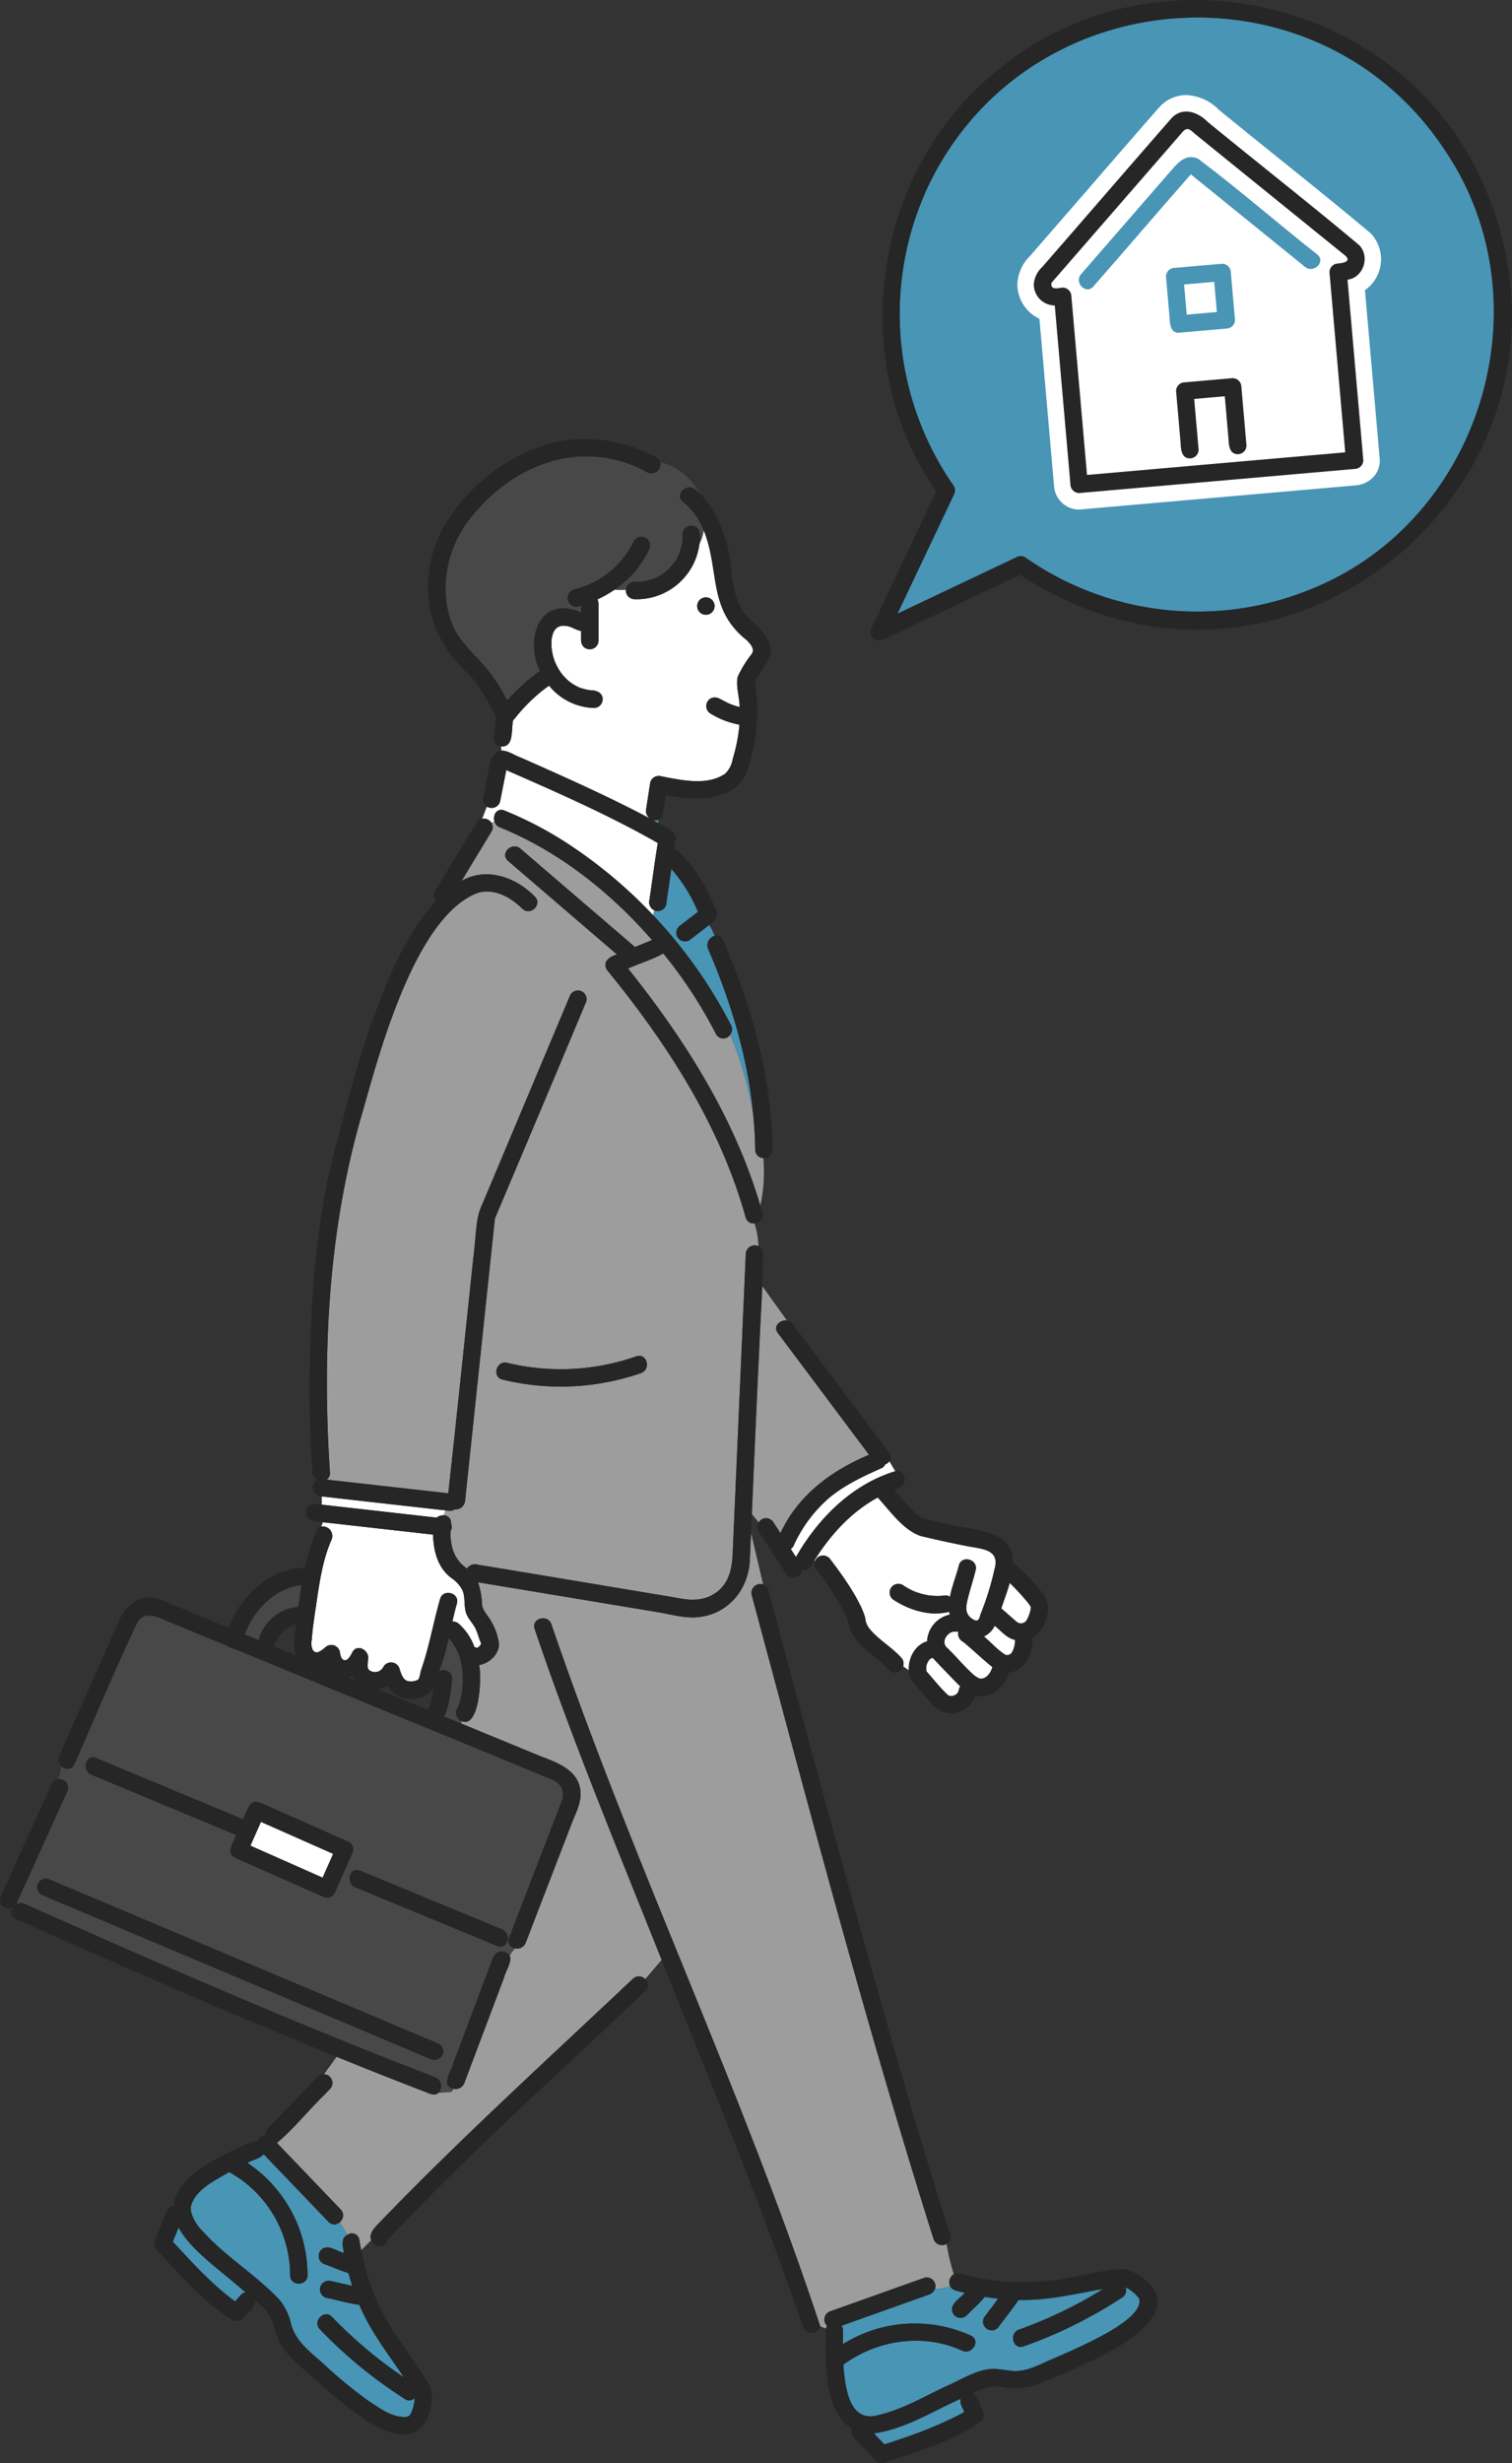 <svg xmlns="http://www.w3.org/2000/svg" xmlns:xlink="http://www.w3.org/1999/xlink" width="329.91" height="537.247" viewBox="0 0 329.91 537.247">
  <rect x="0" y="0" width="329.91" height="537.247" fill="#333333" stroke="none"/>
  <defs>
    <clipPath id="clip-path">
      <rect id="長方形_1795" data-name="長方形 1795" width="329.91" height="537.247" fill="none"/>
    </clipPath>
  </defs>
  <g id="グループ_3556" data-name="グループ 3556" transform="translate(-1088.09 -5592.781)">
    <g id="グループ_3491" data-name="グループ 3491" transform="translate(1088.09 5592.781)">
      <g id="グループ_3490" data-name="グループ 3490" clip-path="url(#clip-path)">
        <path id="パス_10992" data-name="パス 10992" d="M45.681,337.421,61.433,344.4q1.148-2.6,2.3-5.19l-15.752-6.974-2.3,5.189" transform="translate(8.958 65.153)" fill="#fff"/>
        <path id="パス_10993" data-name="パス 10993" d="M186.4,296.032c.092,0,.163-.034.13-.035-.048.011-.094.022-.139.035Z" transform="translate(36.553 58.047)" fill="#4895b6"/>
        <path id="パス_10994" data-name="パス 10994" d="M188.1,293.135c-.022-.038-.044-.079-.067-.117v.01c.018.026.038.057.067.108" transform="translate(36.875 57.463)" fill="#4895b6"/>
        <path id="パス_10995" data-name="パス 10995" d="M188.037,293l0,.014,0,.007V293" transform="translate(36.875 57.459)" fill="#4895b6"/>
        <path id="パス_10996" data-name="パス 10996" d="M185.173,299.052h0v0Z" transform="translate(36.313 58.646)" fill="#4895b6"/>
        <path id="パス_10997" data-name="パス 10997" d="M186.356,296.038l.048-.012H186.4c-.017,0-.022,0-.042.012" transform="translate(36.546 58.053)" fill="#4895b6"/>
        <path id="パス_10998" data-name="パス 10998" d="M47.762,300.514c1.31-3.538,4.674-6.586,8.565-6.714.211-1.558.435-3.134.7-4.707-5.682.463-10.521,5.519-12.376,10.7l3.051,1.256a1.411,1.411,0,0,1,.061-.538" transform="translate(8.756 56.693)" fill="#484848"/>
        <path id="パス_10999" data-name="パス 10999" d="M186.756,295.93c.089-.041.129-.069,0,0" transform="translate(36.624 58.026)" fill="#4895b6"/>
        <path id="パス_11000" data-name="パス 11000" d="M182.909,293.457c-.083.238-.164.5-.245.756,1.121.993,2.25,1.976,3.369,2.969-.293-.254.133.074.214.127.036.022.075.039.112.059l.079.027c.093.019.191.049.285.074l.4,0a.7.7,0,0,1,.144-.036,1.671,1.671,0,0,0,.283-.083,1.658,1.658,0,0,1,.275-.14c.092-.1.191-.194.283-.293a7.755,7.755,0,0,0,.921-2.342c0,.013.029-.179.05-.289,0-.1.018-.263.018-.257,0-.05,0-.1-.006-.148l-.006-.01c-.02.1-.105-.153,0,0v-.007a10.521,10.521,0,0,0-.594-.876,53.475,53.475,0,0,0-4-4.343c-.472,1.733-1.1,3.409-1.58,4.808" transform="translate(35.822 56.606)" fill="#fff"/>
        <path id="パス_11001" data-name="パス 11001" d="M187.55,294.949c-.012.026-.012.027,0,0" transform="translate(36.778 57.841)" fill="#4895b6"/>
        <path id="パス_11002" data-name="パス 11002" d="M133.322,128.437a1.337,1.337,0,0,0-.139-.056.719.719,0,0,1,.139.056" transform="translate(26.118 25.176)" fill="#4895b6"/>
        <path id="パス_11003" data-name="パス 11003" d="M87.888,299.947c.033.086.055.121,0,0" transform="translate(17.235 58.822)" fill="#4895b6"/>
        <path id="パス_11004" data-name="パス 11004" d="M50.945,298.352l.112-.136.028-.036c-.047.057-.092.115-.14.172" transform="translate(9.991 58.475)" fill="#4895b6"/>
        <path id="パス_11005" data-name="パス 11005" d="M87,300.536c-.022,0-.025.006,0,0" transform="translate(17.057 58.937)" fill="#4895b6"/>
        <path id="パス_11006" data-name="パス 11006" d="M51.1,298.14l-.02.025c.01-.013.018-.022.025-.031l0,.006" transform="translate(10.017 58.466)" fill="#4895b6"/>
        <path id="パス_11007" data-name="パス 11007" d="M51.062,298.184l.019-.023-.019.023" transform="translate(10.014 58.471)" fill="#4895b6"/>
        <path id="パス_11008" data-name="パス 11008" d="M100.869,115.533c.026-.051.033-.067.051-.1l0-.008c-.017.037-.035.075-.054.112" transform="translate(19.781 22.635)" fill="#4895b6"/>
        <path id="パス_11009" data-name="パス 11009" d="M103.987,124.381c.081.062.111.08,0,0" transform="translate(20.393 24.392)" fill="#4895b6"/>
        <path id="パス_11010" data-name="パス 11010" d="M101.6,114.482l.038-.028c.033-.03.049-.043.1-.092-.044.042-.092.08-.139.12" transform="translate(19.924 22.427)" fill="#4895b6"/>
        <path id="パス_11011" data-name="パス 11011" d="M51.1,298.137l.012-.013-.012.013" transform="translate(10.021 58.464)" fill="#4895b6"/>
        <path id="パス_11012" data-name="パス 11012" d="M103.23,114.131c-.091-.017-.09-.012,0,0" transform="translate(20.231 22.38)" fill="#4895b6"/>
        <path id="パス_11013" data-name="パス 11013" d="M100.917,115.439l0,.01c.023-.05.048-.1.072-.15s-.043.051-.069.14" transform="translate(19.79 22.609)" fill="#4895b6"/>
        <path id="パス_11014" data-name="パス 11014" d="M51.923,297.3a.313.313,0,0,0,.068-.039l.018-.018a.352.352,0,0,1-.086.057" transform="translate(10.182 58.292)" fill="#4895b6"/>
        <path id="パス_11015" data-name="パス 11015" d="M133.352,128.452c.159.069.032.012-.053-.024l.053.024" transform="translate(26.141 25.186)" fill="#4895b6"/>
        <path id="パス_11016" data-name="パス 11016" d="M78.363,311.176c-.007.02-.012.042-.02.062.049-.1.1-.262.02-.062" transform="translate(15.364 61.005)" fill="#4895b6"/>
        <path id="パス_11017" data-name="パス 11017" d="M78.342,311.236c-.017.045-.036.1-.059.16.022-.062.051-.122.072-.184v0l-.012.022" transform="translate(15.352 61.031)" fill="#4895b6"/>
        <path id="パス_11018" data-name="パス 11018" d="M101.553,114.507a.635.635,0,0,1,.054-.045.588.588,0,0,0-.054.045" transform="translate(19.915 22.447)" fill="#4895b6"/>
        <path id="パス_11019" data-name="パス 11019" d="M53.252,296.506l-.036.019c.112-.044.251-.118.036-.019" transform="translate(10.436 58.137)" fill="#4895b6"/>
        <path id="パス_11020" data-name="パス 11020" d="M52.032,297.23c-.013.011-.024.023-.036.034.045-.035.083-.063.115-.09s.019-.024-.079.056" transform="translate(10.197 58.275)" fill="#4895b6"/>
        <path id="パス_11021" data-name="パス 11021" d="M53.121,296.553a.588.588,0,0,0,.1-.033l.01-.006a.5.5,0,0,1-.114.039" transform="translate(10.417 58.148)" fill="#4895b6"/>
        <path id="パス_11022" data-name="パス 11022" d="M137.677,124.183c.1-.141.048-.139,0-.016v.016" transform="translate(26.999 24.332)" fill="#4895b6"/>
        <path id="パス_11023" data-name="パス 11023" d="M169.929,302.364c.039-.02.045-.025,0,0" transform="translate(33.324 59.292)" fill="#4895b6"/>
        <path id="パス_11024" data-name="パス 11024" d="M178.519,438.925a2.327,2.327,0,0,1-.166-1.483c-6.189,2.721-12.131,6.615-18.938,7.53l2.293,2.408c5.933-2,11.991-3.922,17.427-7.079q-.307-.689-.616-1.375" transform="translate(31.262 85.785)" fill="#4895b6"/>
        <path id="パス_11025" data-name="パス 11025" d="M174.457,308.965c-.077.059-.08.077,0,0" transform="translate(34.201 60.59)" fill="#4895b6"/>
        <path id="パス_11026" data-name="パス 11026" d="M173.224,309.3c.019,0,0-.006-.035-.02l.035.02" transform="translate(33.964 60.653)" fill="#4895b6"/>
        <path id="パス_11027" data-name="パス 11027" d="M41.307,415.218c-3.064-2.608-6.582-5.391-8.527-9l-1.257,3.076c4.247,4.576,8.532,9.342,13.587,13.021.682-.652,1.289-1.823,2.261-1.969-2.009-1.724-4.046-3.414-6.063-5.129" transform="translate(6.182 79.662)" fill="#4895b6"/>
        <path id="パス_11028" data-name="パス 11028" d="M70.647,408.595c-.007.037-.01.054-.013.077a1.473,1.473,0,0,0,.038-.147.409.409,0,0,0-.025.071" transform="translate(13.852 80.114)" fill="#4895b6"/>
        <path id="パス_11029" data-name="パス 11029" d="M186.14,296.044c.079.02.061.014,0,0" transform="translate(36.503 58.056)" fill="#4895b6"/>
        <path id="パス_11030" data-name="パス 11030" d="M186.288,299.578l0-.02c-1.847-.383-3.035-1.963-4.438-3.093a4.843,4.843,0,0,1-2.365,2.337c1.6,1.33,3.049,3.036,4.82,4.08a1.082,1.082,0,0,1,.352,0c.093-.023.188-.044.28-.075-.136.072-.1.053.116-.055.124-.067.245-.14.362-.218.037-.036.074-.073.109-.111a5.08,5.08,0,0,0,.362-.714,7.251,7.251,0,0,0,.365-1.4c.017-.208.041-.525.039-.726" transform="translate(35.198 58.139)" fill="#fff"/>
        <path id="パス_11031" data-name="パス 11031" d="M184.426,301.562l0,0c-.087.078-.1.092,0,0" transform="translate(36.154 59.137)" fill="#4895b6"/>
        <path id="パス_11032" data-name="パス 11032" d="M181.764,304.467c-1.823-1.53-3.542-3.179-5.386-4.683a2.03,2.03,0,0,1-1.047-2.3,3.494,3.494,0,0,1-1.025.061,2.4,2.4,0,0,0-.539.138,5.248,5.248,0,0,0-.471.286,5.1,5.1,0,0,0-.513.5,4.984,4.984,0,0,0-.339.556,3.124,3.124,0,0,0-.167.586,1.7,1.7,0,0,0,.019.523c.024.1.051.195.084.291.033.039.171.321.226.4,2.174,2.01,3.991,4.391,6.247,6.312a6.631,6.631,0,0,0,.974.592,2.431,2.431,0,0,0,.264.075,2.4,2.4,0,0,0,.422,0c.084,0,.623-.226.386-.1a4.432,4.432,0,0,0,.5-.3c-.184.123.177-.151.231-.2a2.876,2.876,0,0,0,.7-.9,4.684,4.684,0,0,0,.427-1.025c-.341-.264-.673-.539-1-.813" transform="translate(33.782 58.34)" fill="#fff"/>
        <path id="パス_11033" data-name="パス 11033" d="M142.323,216.672c-.037-2.487-.185-4.951-.416-7.4a79.643,79.643,0,0,0-5.051-17.7,1.787,1.787,0,0,1-3.1-.12,99.828,99.828,0,0,0-11.507-17.588c-2.386,1.376-5.164,2.146-7.684,3.3,12.389,15.472,23.222,32.6,28.86,51.718a34.372,34.372,0,0,0,.655-10.387,1.805,1.805,0,0,1-1.761-1.82" transform="translate(22.468 34.096)" fill="#9e9d9d"/>
        <path id="パス_11034" data-name="パス 11034" d="M58.695,272.891v1.794l25.073,2.822a2.231,2.231,0,0,1,1.562-.5,5.588,5.588,0,0,1,.414-1.073l-27.049-3.045" transform="translate(11.51 53.516)" fill="#fff"/>
        <path id="パス_11035" data-name="パス 11035" d="M61.2,281.4c-2.128,4.765-2.792,10.464-3.561,15.578-.316,2.1-.62,4.211-.769,6.33a3.559,3.559,0,0,0,.2,2.094c.9,1.389,2.261-.19,3.122-.794a1.909,1.909,0,0,1,2.791,1.135c.11.679.293,2.091,1.293,1.926.618-.1,1.176-1.145,1.429-1.657,1.057-2.128,3.895-.42,3.454,1.557-.028,1.178-.355,2.038.572,2.47a2.057,2.057,0,0,0,2.818-.97,1.923,1.923,0,0,1,3.471.455c.343,1.038.745,2.576,1.965,2.735a3.212,3.212,0,0,0,2.078-.321c.371-.289.493-1.581.7-2.182,1.776-5.064,2.633-10.28,4.118-15.423.678-2.348,4.343-1.343,3.664,1.009-.373,1.289-.682,2.594-.977,3.9a2.084,2.084,0,0,1,1.446.531,12.745,12.745,0,0,1,3.375,5.058,1.952,1.952,0,0,1,.561.182,2.187,2.187,0,0,0,.91-.94c-.548-1.157-.767-2.445-1.405-3.581-.7-1.249-1.7-2.084-2.024-3.561-.316-1.424-.1-2.93-.585-4.323a6.955,6.955,0,0,0-2.481-2.842c-2.971-2.192-3.938-5.887-4.017-9.478l-24.031-2.7c-.121.311-.24.627-.353.948A2.078,2.078,0,0,1,61.2,281.4" transform="translate(11.141 54.437)" fill="#fff"/>
        <path id="パス_11036" data-name="パス 11036" d="M77.776,381.555c-.213-.081-.426-.166-.639-.249a3.758,3.758,0,0,0,.639.249" transform="translate(15.127 74.777)" fill="#4895b6"/>
        <path id="パス_11037" data-name="パス 11037" d="M120.406,330.614c-23.259-9.642-46.617-19.146-69.9-28.775a2.172,2.172,0,0,1-1.341-.553L37.323,296.41c-2.659-.99-6.437-3.593-8.14.154-4.77,10.031-9.029,20.335-13.538,30.486a1.638,1.638,0,0,1-2.746.434l-.728,2.812a1.9,1.9,0,0,1,1.867,2.826Q8.482,345.377,2.929,357.636a1.941,1.941,0,0,1,1.889-.133c29.6,13.193,59.314,26.195,89.579,37.8a2.07,2.07,0,0,1,.61,3.442c.873-.059,1.734-.167,2.483-.167.438,0,.716-.313.9-.761-2.859-.647-.547-3.78-.086-5.527q4.358-11.562,8.714-23.124a2.041,2.041,0,0,1,3.63-.317,7.256,7.256,0,0,1,1.185-1.658,1.824,1.824,0,0,1-1.367-.957,2.52,2.52,0,0,1-.565-.145,1.475,1.475,0,0,1-1.959.61L76.962,353.9c-2.231-.922-1.248-4.6,1.011-3.664l3.866,1.6,27.117,11.206a2.116,2.116,0,0,1,.95,3.052,2.52,2.52,0,0,0,.565.145c-.4-.768.228-1.779.492-2.56q5.284-13.7,10.569-27.394c1.1-2.062,1.047-4.551-1.124-5.67M95.193,388.026a1.912,1.912,0,0,1,.682,2.6,1.969,1.969,0,0,1-2.6.681l-84.8-35.792a1.911,1.911,0,0,1-.681-2.6,1.968,1.968,0,0,1,2.6-.682l84.8,35.794M76.244,346.583,72.563,354.9a1.693,1.693,0,0,1-.145.329,1.913,1.913,0,0,1-2.6.681l-19.2-8.5c-1.969-1.139-.195-3.427.343-4.911L19.374,329.333c-2.227-.928-1.244-4.6,1.011-3.662l32.1,13.371c1.835-4.471,1.881-4.55,6.307-2.484l16.771,7.427a1.928,1.928,0,0,1,.682,2.6" transform="translate(0.574 57.774)" fill="#484848"/>
        <path id="パス_11038" data-name="パス 11038" d="M198.2,441.228a46.859,46.859,0,0,1-1.566-6.616,1.946,1.946,0,0,1-2.838-1.059c-14.669-46.405-27.048-93.5-39.686-140.493a1.925,1.925,0,0,1,2.5-2.269l-2.646-11.247q-.127,2.942-.257,5.882c-.289,6.466-4.721,11.851-11.351,12.492-2.879.279-6.052-.649-8.867-1.118L94.4,290.314a18.754,18.754,0,0,1,.892,4.965c.212,1.47,1.562,2.555,2.17,3.911a12.991,12.991,0,0,1,1.506,4.5c.044,2.292-2.117,4.359-4.348,4.655.617,2.279.184,13.949-3.8,12.245l-.1.52,17.32,7.13c3.939,1.481,8.773,3.289,8.726,8.3.023,2.145-1.175,4.393-1.931,6.355L104.8,368.922a1.982,1.982,0,0,1-2.293,1.226,7.229,7.229,0,0,0-1.185,1.658c.536,1.325-.879,3.241-1.2,4.613q-4.358,11.562-8.714,23.123a1.982,1.982,0,0,1-2.34,1.231c-.188.447-.466.761-.9.761-.75,0-1.61.11-2.484.167-.67.7-1.86.157-2.678-.19a3.8,3.8,0,0,1-.639-.249q-9.439-3.644-18.814-7.455l-2.767,3.8a1.9,1.9,0,0,1,1.311,3.226q-.675.7-1.35,1.4c-3.325,3.216-6.763,7.512-10.227,10.351L64.43,427.1a1.854,1.854,0,0,1-.183,2.763l1.652,2.771a1.636,1.636,0,0,1,2.6,1.082c.114.762.25,1.512.394,2.259.742-.7,1.445-1.439,2.206-2.121-.728-1.681,1.231-3.243,2.231-4.341,17.61-18.255,36.429-35.311,54.861-52.728a1.872,1.872,0,0,1,2.677.084l3.592-4.2C124.929,348.727,115,324.9,106.748,300.478c-.782-2.325,2.889-3.314,3.664-1.01,17.64,51.73,41.509,101.31,58.659,153.134a7.806,7.806,0,0,0,1.249.445,1.777,1.777,0,0,1,.248-.555,1.9,1.9,0,0,1,.78-3.207l20.461-7.291a1.907,1.907,0,0,1,2.287,2.456,10.81,10.81,0,0,0,3.32-.616,2.053,2.053,0,0,1,.783-2.606" transform="translate(9.906 54.82)" fill="#9e9d9d"/>
        <path id="パス_11039" data-name="パス 11039" d="M218.46,419.621a8.078,8.078,0,0,0-2.972-2.475,1.863,1.863,0,0,1-.755,2.236,100.574,100.574,0,0,1-21.484,10.647c-2.312.823-3.3-2.849-1.01-3.662a96.056,96.056,0,0,0,18.366-8.86c-6.107,1.054-12.241,2.576-18.473,2.389-1.285,1.975-2.837,3.793-4.214,5.714a1.9,1.9,0,0,1-3.281-1.917q1.525-2.033,3.049-4.064c-.977-.1-1.95-.238-2.921-.4-1.155,1.471-2.647,2.677-3.926,4.049a1.913,1.913,0,0,1-3.243-1.343c.13-1.594,1.881-2.423,2.8-3.587-1.044-.342-2.678-.349-3.18-1.451a10.824,10.824,0,0,1-3.322.615,2.1,2.1,0,0,1-1.276,1.208l-19.1,6.807a1.807,1.807,0,0,1,.31.98c.482.007.981.008,1.51.008-.529,0-1.027,0-1.51-.008.037.969-.019,1.984-.012,3.027a29.574,29.574,0,0,1,27.925-1.85c2.224,1.013.291,4.287-1.917,3.28-8.453-3.877-18.535-2.39-25.917,3.072.365,4.609,1.169,12.6,7.361,11.053,5.768-1.288,10.882-4.51,16.237-6.89,2.5-1.178,5.04-2.691,7.794-3.146,1.9-.313,3.6.151,5.459.324,2.267.212,4.38-.647,6.416-1.542,4.211-2.019,22.67-8.972,21.288-14.216" transform="translate(30.105 81.757)" fill="#4895b6"/>
        <path id="パス_11040" data-name="パス 11040" d="M120.618,112.31a1.917,1.917,0,0,1,1.886-1.732,11.33,11.33,0,0,0,1.709-.049,10.04,10.04,0,0,0,8.711-8.583,11.536,11.536,0,0,0,.068-1.725,1.929,1.929,0,0,1,1.9-1.9c2.161.029,2.024,2.5,1.771,4.042a10.152,10.152,0,0,0,.963-2.971,15.273,15.273,0,0,0-4.56-6.281c-1.908-1.532.8-4.2,2.685-2.686a15.148,15.148,0,0,1,1.171,1.048c-2.048-3.411-4.806-6.08-8.8-6.958a1.968,1.968,0,0,1-2.8,2.2c-13.055-7.214-27.617-2.659-37.06,8.156-6.385,6.685-8.98,16.878-5.3,25.531,1.775,3.773,5.131,6.4,7.689,9.6a39.134,39.134,0,0,1,3.917,6.209,1.553,1.553,0,0,1,.365.053,39.723,39.723,0,0,1,6.948-6.258c-3.468-7.008,0-16.719,8.968-12.723v-1.539a1.934,1.934,0,1,1-1.58-3.5,19.436,19.436,0,0,0,13.1-10.562,1.917,1.917,0,0,1,2.6-.682,1.954,1.954,0,0,1,.681,2.6,21.641,21.641,0,0,1-7.516,8.705,12.306,12.306,0,0,0,2.483,0" transform="translate(15.938 16.321)" fill="#484848"/>
        <path id="パス_11041" data-name="パス 11041" d="M145.1,120.735c-8.673-6.787-5.906-15.072-9.459-23.994a10.124,10.124,0,0,1-.963,2.972,13.786,13.786,0,0,1-14.16,12.012,1.926,1.926,0,0,1-1.886-2.067,12.294,12.294,0,0,1-2.482,0,25.042,25.042,0,0,1-3.729,2.12,1.872,1.872,0,0,1,.24.884v8.093a1.9,1.9,0,0,1-3.8,0v-2.1c-1.116-.164-2.129-1-3.3-1.111a7.4,7.4,0,0,0-.935-.022,7.611,7.611,0,0,0-.754.217c.643-.177-.084.054-.237.172-.135.124-.146.124-.092.073-.112.105-.215.243-.333.342a4.528,4.528,0,0,0-.359.61c-.007.018-.032.073-.075.158a7.784,7.784,0,0,0-.3,1.063c-.036.182-.05.757-.037.16a11,11,0,0,0,.774,5.183,13.253,13.253,0,0,0,1.5,2.576,12.2,12.2,0,0,0,1.725,1.719,11.017,11.017,0,0,0,2.032,1.183,13.364,13.364,0,0,0,2.3.6c1.28-.024,2.806.427,2.8,1.971a1.921,1.921,0,0,1-1.9,1.9,13.139,13.139,0,0,1-9.791-4.868c-.39.275-.776.557-1.158.843a36.742,36.742,0,0,0-6.3,6.284h0c-.037.045-.036.043-.017.018a3.272,3.272,0,0,1-.355.378c-.514,1.893.3,5.949-2.649,5.731a6.649,6.649,0,0,1,.038.9c1.527-.014,2.946,1.1,4.38,1.584,9.482,4.2,18.958,8.413,28.131,13.268a1.986,1.986,0,0,1-.907-2.012q.456-2.953.913-5.908a1.917,1.917,0,0,1,2.336-1.326c4.4.835,10.054,2.182,14.012-.559a5.664,5.664,0,0,0,1.634-3.176,36.932,36.932,0,0,0,1.481-7.513,18.471,18.471,0,0,1-6.313-2.42,1.9,1.9,0,0,1,1.917-3.281,16,16,0,0,0,4.429,1.848c.012-2.092-.892-4.561-.4-6.642a24.823,24.823,0,0,1,2.985-4.862c.8-1-.078-2.08-.946-3.007m-9-5.607a1.9,1.9,0,0,1,0-3.8,1.9,1.9,0,0,1,0,3.8" transform="translate(17.925 18.972)" fill="#fff"/>
        <path id="パス_11042" data-name="パス 11042" d="M173.159,304.451a6.269,6.269,0,0,1,4.915-5.819c-.047-.21-.077-.426-.1-.641-4.034,1.084-8.625-.305-12.05-2.548a1.9,1.9,0,0,1,1.917-3.281,15.076,15.076,0,0,0,2.428,1.355,15.508,15.508,0,0,0,3.257.908l.142.022a14.972,14.972,0,0,0,3.44.008,1.464,1.464,0,0,1,1.031.289c.447-2.356,1.432-4.747,1.95-6.83.59-2.374,4.252-1.362,3.664,1.011-.516,2.074-1.19,4.105-1.7,6.18-.4,1.622-.8,3.3.966,4.45,1.383.915,1.5-.013,1.846-1.129a60.956,60.956,0,0,0,2.994-9.657c1.28-4.338-2.6-4.459-5.751-5.049-3.494-.683-6.983-1.433-10.441-2.277-3.837-1.4-6.571-5.429-9.278-8.362-5.8,3.155-10.275,8.077-13.835,13.747.05.043.1.086.153.132a1.9,1.9,0,0,1,3.4-.3c2.885,3.929,6.038,7.97,7.543,12.657a4.323,4.323,0,0,0,.971,2.42c1.982,2.42,4.829,3.964,6.906,6.29a1.835,1.835,0,0,1,.4,1.856l1.248.9c-.153-2.649,1.338-5.564,3.989-6.337" transform="translate(29.131 53.553)" fill="#fff"/>
        <path id="パス_11043" data-name="パス 11043" d="M118.924,149.447c.475.26.935.543,1.407.81v-.731a1.97,1.97,0,0,1-1.407-.079" transform="translate(23.322 29.308)" fill="#4895b6"/>
        <path id="パス_11044" data-name="パス 11044" d="M81.5,446.213a100.4,100.4,0,0,1-18.538-15.2c-1.691-1.767.992-4.456,2.686-2.685a96.317,96.317,0,0,0,15.641,13.155c-3.444-5.128-7.321-10.059-9.711-15.8-2.419-.3-4.79-1.061-7.191-1.527a1.9,1.9,0,0,1,1.01-3.664l4.625,1.041c-.3-.92-.567-1.852-.815-2.788-1.743-.5-3.409-1.286-5.124-1.886a1.915,1.915,0,0,1-.453-3.472c1.478-.781,3.143.651,4.607,1-.267-1.395-.794-3.228.743-3.975l-1.652-2.771a1.729,1.729,0,0,1-2.5-.077l-14.1-14.707c-.879.953-2.436,1.215-3.56,1.868a29.532,29.532,0,0,1,13.113,24.5c-.017,2.448-3.816,2.446-3.8,0a25.792,25.792,0,0,0-13.3-22.5c-3.109,1.874-7.492,3.8-8.394,7.654a6.074,6.074,0,0,1,.012.744,9.347,9.347,0,0,0,2.636,4.536c5.03,5.607,11.722,9.547,16.818,15.043a12.73,12.73,0,0,1,2.442,5.194c1,3.836,4.411,6.247,7.229,8.8a97.726,97.726,0,0,0,9.5,7.836c2.478,1.615,5.243,3.767,8.336,3.613a1.276,1.276,0,0,0,1.029-.681,8.946,8.946,0,0,0,.87-3.456,1.651,1.651,0,0,1-2.154.211" transform="translate(6.822 77.042)" fill="#4895b6"/>
        <path id="パス_11045" data-name="パス 11045" d="M2.235,347.922l.086.072c.024-.043.043-.089.071-.129-.049.025-.105.036-.157.057" transform="translate(0.438 68.219)" fill="#4895b6"/>
        <path id="パス_11046" data-name="パス 11046" d="M84.027,314.14c.072-.136.139-.281.211-.416a15.982,15.982,0,0,0,.872-3.45c.447-3.99,0-8.495-2.916-11.522a47.306,47.306,0,0,1-2.1,7.2,1.908,1.908,0,0,1,2.823,2.121c-.39,2.6-.517,5.35-1.761,7.72l3.768,1.55.1-.52a1.907,1.907,0,0,1-1-2.684" transform="translate(15.707 58.587)" fill="#484848"/>
        <path id="パス_11047" data-name="パス 11047" d="M136.142,192.558a1.844,1.844,0,0,1-.184,2.037,79.72,79.72,0,0,1,5.052,17.7c-1.189-12.6-4.829-24.689-9.869-36.406a2.111,2.111,0,0,1,1.433-2.843,20.763,20.763,0,0,0-1.189-2.369l-4.335,3.334a1.913,1.913,0,0,1-2.6-.682,1.962,1.962,0,0,1,.682-2.6q1.9-1.46,3.794-2.918a34.289,34.289,0,0,0-5.811-9.361q-.565,3.906-1.133,7.812a1.931,1.931,0,0,1-2.631,1.224l-.209,1.074a103.573,103.573,0,0,1,17,24" transform="translate(23.365 31.074)" fill="#4895b6"/>
        <path id="パス_11048" data-name="パス 11048" d="M90.648,150.274c-.8-.047-1.563-.05-2.234-.05.671,0,1.433,0,2.234.05a1.538,1.538,0,0,1,2.152-1.029,80.339,80.339,0,0,1,13.338,6.911,103.282,103.282,0,0,1,19.121,15.938l.211-1.074a2.024,2.024,0,0,1-1.032-2.233c.633-4.146,1.145-8.321,1.84-12.453-10.626-6.063-21.865-10.991-33.064-15.9q-.676,3.436-1.354,6.873a1.93,1.93,0,0,1-2.877,1.085c-.341.921-.683,1.792-1.024,2.646a2.108,2.108,0,0,1,1.931.781l.781-.045a2.272,2.272,0,0,1-.022-1.5" transform="translate(17.249 27.541)" fill="#fff"/>
        <path id="パス_11049" data-name="パス 11049" d="M152.939,237.434a2.26,2.26,0,0,1-.254.017c-.145.274-.288.548-.452.822.164-.274.307-.548.452-.822a1.737,1.737,0,0,1-1.677-1.336c-5.564-19.968-17.042-37.786-30.053-53.7-1.416-1.841.2-3.13,1.97-3.637l-23.756-20.4c-1.859-1.6.84-4.271,2.686-2.686l25.007,21.47,3.721-1.521c-9.116-10.485-20.449-19.424-33.225-24.592a1.945,1.945,0,0,1-1.121-1.13l-.78.045a1.685,1.685,0,0,1,.1,2.014l-6.527,10.77c5.433-3.133,11.83-.823,15.96,3.384,1.779,1.686-.913,4.368-2.686,2.686-2.663-2.6-6.312-4.65-10.028-3.365-13.26,5.365-21.006,34.072-24.685,47.142-7.632,25.594-9,52.632-7.29,79.168a1.563,1.563,0,0,1-.742,1.559l26.57,2.99c2.19-19.859,4.221-39.735,6.339-59.6a12.406,12.406,0,0,1,1.159-3.623l18.95-45.062a1.947,1.947,0,0,1,2.337-1.326,1.912,1.912,0,0,1,1.326,2.336c-6.594,15.781-13.3,31.63-19.94,47.362q-3.255,30.806-6.508,61.611a2.043,2.043,0,0,1-2.257,1.8c-.551.493-1.3.318-1.964.24a5.62,5.62,0,0,0-.414,1.073,1.542,1.542,0,0,1,1.553,1.751,1.821,1.821,0,0,1-.086,1.718c-.089,3.268.779,6.216,3.578,8.129a2.175,2.175,0,0,1,2.527-.8c14.026,2.279,28.033,4.674,42.054,6.98,8.33,2.1,13.4-1.254,13.429-10.033l2.831-64.779a1.962,1.962,0,0,1,2.755-1.679,16.851,16.851,0,0,0-.861-4.975M128.174,270.1a53.508,53.508,0,0,1-30.2,1.419c-2.379-.579-1.365-4.241,1.01-3.664a49.768,49.768,0,0,0,28.184-1.419c2.317-.807,3.3,2.863,1.01,3.664" transform="translate(11.68 29.4)" fill="#9e9d9d"/>
        <path id="パス_11050" data-name="パス 11050" d="M161.2,269.284l-18.385-24.541c-1.114-1.487.516-2.929,2-2.7l-5.376-7.5c-.856,16.576-1.58,33.133-2.289,49.711l1.5,1.794a1.884,1.884,0,0,1,3.227.03q.759,1.168,1.519,2.336c3.8-8.26,11.123-13.662,19.328-17.1l-1.525-2.036" transform="translate(26.896 45.996)" fill="#9e9d9d"/>
        <path id="パス_11051" data-name="パス 11051" d="M164.837,267.17a1.492,1.492,0,0,1-.751.786c-4.011,1.785-8.134,3.714-11.517,6.548a30.253,30.253,0,0,0-7.722,10.44,1.522,1.522,0,0,1-.608.642q.576.885,1.151,1.77c4.843-8.446,12.182-15.808,21.657-18.719l-1.286-2.145a2.118,2.118,0,0,1-.923.678" transform="translate(28.286 52.261)" fill="#fff"/>
        <path id="パス_11052" data-name="パス 11052" d="M175.15,307.328c-1.535-1.719-3.241-3.3-4.769-5.007-.108.027-.218.053-.324.086-.075.043-.151.1-.228.139a2.792,2.792,0,0,0-.288.294c-.069.151-.188.293-.266.441-.038.074-.105.339-.062.128a4.513,4.513,0,0,0-.257.811c.031.257-.026.571.01.837.018.072.036.146.049.216,1.578,1.756,3.018,3.636,4.768,5.231a.743.743,0,0,1,.166.1c.2,0,.468.036.615.037.209-.036.392-.1.6-.155.122-.087.258-.158.385-.239.073-.066.138-.161.217-.219a3.062,3.062,0,0,0,.246-.477,3.77,3.77,0,0,1,.364-1.038c-.426-.382-.832-.783-1.224-1.184" transform="translate(33.133 59.287)" fill="#fff"/>
        <path id="パス_11053" data-name="パス 11053" d="M157.468,447.869a8.024,8.024,0,0,0,2.4,1.682c-17.151-51.825-41.019-101.4-58.658-153.135-.776-2.3-4.447-1.316-3.664,1.011,8.25,24.421,18.18,48.249,27.711,72.187l1.948-2.281-1.948,2.281c10.581,26.571,21.583,53,30.866,80.067a1.965,1.965,0,0,0,3.745-.13,8.024,8.024,0,0,1-2.4-1.682" transform="translate(19.108 57.872)" fill="#262626"/>
        <path id="パス_11054" data-name="パス 11054" d="M178.822,428.83c.349,1.4.6,2.695.837,3.952a1.64,1.64,0,0,0,.825-2.068c-7.073-21.677-13.2-43.676-19.334-65.634Q150.72,327.722,140.8,290.22a1.7,1.7,0,0,0-1.169-1.26l1.484,6.307-1.484-6.307a1.925,1.925,0,0,0-2.5,2.269c12.639,46.99,25.017,94.089,39.686,140.495a1.945,1.945,0,0,0,2.838,1.057c-.236-1.257-.488-2.555-.837-3.952" transform="translate(26.879 56.651)" fill="#262626"/>
        <path id="パス_11055" data-name="パス 11055" d="M115.523,186.824a1.948,1.948,0,0,0-2.337,1.326l-18.95,45.062c-1.785,3.744-1.416,8.006-2.048,12.03-1.818,17.067-3.562,34.138-5.451,51.2l-26.569-2.99a1.562,1.562,0,0,0,.74-1.559c-1.71-26.536-.342-53.574,7.291-79.168,3.664-13.033,11.436-41.8,24.684-47.142,3.716-1.283,7.366.767,10.028,3.365,1.774,1.682,4.465-1,2.686-2.686-4.081-4.189-10.58-6.521-15.96-3.384l6.528-10.77a1.9,1.9,0,0,0-2.035-2.8c-.693,1.734-1.385,3.434-2.078,5.512.693-2.078,1.385-3.777,2.078-5.512a1.774,1.774,0,0,0-1.246.878l-9.043,14.919a1.7,1.7,0,0,0,.239,2.172c-6.575,7.022-10.456,16.668-13.7,25.55-3.079,8.18-5.219,16.659-7.429,25.1-4.333,14.875-5.83,30.587-6.309,46.023a253.263,253.263,0,0,0,.466,27.943,1.883,1.883,0,0,0,1.1,1.605,1.921,1.921,0,0,0,.92,3.635v0l27.049,3.045a5.942,5.942,0,0,1,2.076-2.261,5.942,5.942,0,0,0-2.076,2.261c.667.078,1.413.252,1.964-.24a2.042,2.042,0,0,0,2.257-1.8q3.255-30.806,6.508-61.611c6.643-15.732,13.346-31.58,19.94-47.361a1.913,1.913,0,0,0-1.326-2.337" transform="translate(11.074 29.276)" fill="#262626"/>
        <path id="パス_11056" data-name="パス 11056" d="M128.75,85.14a13.576,13.576,0,0,0-2.944-.316h0a13.576,13.576,0,0,1,2.944.316,1.694,1.694,0,0,0-.884-1.079,32,32,0,0,0-20.934-3.538c-12.748,2.451-26.15,14.064-28.464,27.128-1.544,10.045,1.566,17.183,8.75,24.042,2.465,2.611,3.972,5.87,5.745,8.93l-.578,4.616a1.906,1.906,0,0,0,1.631,1.877c-.142-1.347-.541-2.694.133-4.04-.673,1.347-.275,2.694-.133,4.04,2.952.218,2.134-3.834,2.649-5.731a3.276,3.276,0,0,0,.355-.378c-.019.025-.02.028.017-.018h0a36.741,36.741,0,0,1,6.3-6.284c.382-.286.767-.568,1.158-.843a13.135,13.135,0,0,0,9.791,4.868,1.921,1.921,0,0,0,1.9-1.9c.007-1.544-1.515-2-2.8-1.971a13.243,13.243,0,0,1-2.3-.6,11.016,11.016,0,0,1-2.032-1.183,12.2,12.2,0,0,1-1.726-1.718,13.282,13.282,0,0,1-1.5-2.576,11.01,11.01,0,0,1-.774-5.184c-.006.274-.006.3,0,.232a5.2,5.2,0,0,1,.335-1.456c-.018.037-.025.053-.051.1.019-.037.036-.075.054-.112.023-.08.09-.2.073-.15a4.559,4.559,0,0,1,.358-.609c.177-.166.333-.359.526-.51-.051.049-.067.062-.1.093.153-.118.88-.349.237-.172a7.611,7.611,0,0,1,.754-.216,7.4,7.4,0,0,1,.935.022c1.17.114,2.184.947,3.3,1.112v2.1a1.9,1.9,0,0,0,3.8,0v-8.093a1.871,1.871,0,0,0-.239-.884,24.866,24.866,0,0,0,3.728-2.119c-1.112-.092-2.179-.252-3.084-.252.9,0,1.971.16,3.084.252a21.634,21.634,0,0,0,7.516-8.705,1.954,1.954,0,0,0-.681-2.6,1.915,1.915,0,0,0-2.6.681,19.438,19.438,0,0,1-13.1,10.563,1.934,1.934,0,1,0,1.58,3.5v1.541c-8.972-4-12.434,5.723-8.968,12.722a39.773,39.773,0,0,0-6.949,6.258,1.535,1.535,0,0,0-.364-.053,39.07,39.07,0,0,0-3.917-6.208c-2.557-3.2-5.914-5.83-7.69-9.6-3.674-8.656-1.081-18.843,5.3-25.532,9.449-10.819,24-15.368,37.06-8.156a1.967,1.967,0,0,0,2.8-2.2m-19.611,47.99s-.017-.013-.072-.053c.055.039.077.055.072.053m-.99-12.316c-.045-.006-.068-.011-.068-.011s.023,0,.068.011" transform="translate(15.312 15.697)" fill="#262626"/>
        <path id="パス_11057" data-name="パス 11057" d="M137.418,223.151a2.239,2.239,0,0,0,.252-.017c-.033-.1-.072-.2-.109-.3-.053.1-.088.208-.144.312" transform="translate(26.949 43.7)" fill="#262626"/>
        <path id="パス_11058" data-name="パス 11058" d="M139.38,221.39c-.144-.513-.305-1.019-.456-1.53a18.107,18.107,0,0,1-1.386,3.563c.037.1.075.2.109.3a1.824,1.824,0,0,0,1.733-2.329" transform="translate(26.972 43.116)" fill="#262626"/>
        <path id="パス_11059" data-name="パス 11059" d="M119.366,182.3c2.52-1.151,5.3-1.921,7.684-3.3a99.921,99.921,0,0,1,11.507,17.588,1.787,1.787,0,0,0,3.1.118,58.59,58.59,0,0,0-3.007-6.113,58.59,58.59,0,0,1,3.007,6.113,1.84,1.84,0,0,0,.185-2.036,104.552,104.552,0,0,0-36.121-39.933,80.294,80.294,0,0,0-13.338-6.911,1.538,1.538,0,0,0-2.152,1.029,9.872,9.872,0,0,1,6.63,2.482,9.872,9.872,0,0,0-6.63-2.482,2.066,2.066,0,0,0,1.142,2.635c12.776,5.168,24.11,14.107,33.225,24.592l-3.721,1.521q-12.5-10.734-25.008-21.47c-1.846-1.585-4.545,1.091-2.686,2.686l23.756,20.4c-1.759.52-3.393,1.771-1.97,3.637,13.011,15.915,24.49,33.734,30.055,53.7a1.737,1.737,0,0,0,1.677,1.336c.055-.1.091-.208.144-.312a13.745,13.745,0,0,0-.6-1.4,13.745,13.745,0,0,1,.6,1.4,18.106,18.106,0,0,0,1.386-3.563c-5.637-19.119-16.47-36.248-28.86-51.718" transform="translate(17.671 28.961)" fill="#262626"/>
        <path id="パス_11060" data-name="パス 11060" d="M134.525,177.216q-1.1-2.824-2.306-5.625a1.477,1.477,0,0,0-1.847-.925c1.088,2.478,2.021,5.115,4.153,6.55" transform="translate(25.567 33.456)" fill="#262626"/>
        <path id="パス_11061" data-name="パス 11061" d="M134.788,177.206c-2.131-1.435-3.064-4.072-4.153-6.55A2.11,2.11,0,0,0,129.2,173.5c5.04,11.717,8.68,23.8,9.869,36.407.306,1.765.583,3.536.8,5.307-.222-1.771-.5-3.542-.8-5.307.231,2.446.378,4.91.416,7.4a1.8,1.8,0,0,0,1.761,1.819c-.053-1.3-.106-2.606-.106-3.91,0,1.3.054,2.608.106,3.91a1.777,1.777,0,0,0,2.038-1.819c-.211-13.966-3.487-27.227-8.5-40.1" transform="translate(25.303 33.467)" fill="#262626"/>
        <path id="パス_11062" data-name="パス 11062" d="M121.09,247.352a49.789,49.789,0,0,1-28.184,1.419c-2.374-.578-3.387,3.085-1.01,3.662a53.5,53.5,0,0,0,30.2-1.417c2.294-.8,1.307-4.472-1.01-3.664" transform="translate(17.756 48.485)" fill="#262626"/>
        <path id="パス_11063" data-name="パス 11063" d="M174.561,416.7a1.917,1.917,0,0,0-2.337-1.327l-20.461,7.291a1.9,1.9,0,0,0-.779,3.207,1.752,1.752,0,0,0-.249.555,15.609,15.609,0,0,0,3.706.4,1.791,1.791,0,0,0-.311-.98l19.1-6.807a2.108,2.108,0,0,0,1.276-1.208c-1.98.141-4.082.195-5.9,1.405,1.814-1.211,3.917-1.264,5.9-1.405a1.8,1.8,0,0,0,.05-1.129" transform="translate(29.49 81.441)" fill="#262626"/>
        <path id="パス_11064" data-name="パス 11064" d="M174.145,414.719a2.053,2.053,0,0,0-.783,2.606,4.69,4.69,0,0,0,1.423-.907c-.24-.578-.452-1.144-.64-1.7" transform="translate(33.96 81.329)" fill="#262626"/>
        <path id="パス_11065" data-name="パス 11065" d="M221.339,417.019a13.73,13.73,0,0,0-5.2-3.246c-4.271.025-8.559,1.293-12.8,1.947a50.94,50.94,0,0,1-23.415-.95,1.745,1.745,0,0,0-1.359.135c.188.555.4,1.121.64,1.7a4.771,4.771,0,0,0,.756-.872,4.771,4.771,0,0,1-.756.872c.224.539.471,1.091.756,1.661-.285-.571-.532-1.122-.756-1.661a4.688,4.688,0,0,1-1.423.907c.5,1.1,2.136,1.109,3.182,1.451-.92,1.163-2.67,1.993-2.8,3.587a1.913,1.913,0,0,0,3.243,1.343c1.279-1.372,2.771-2.578,3.926-4.049.971.158,1.945.292,2.921.4l-3.048,4.064a1.9,1.9,0,0,0,3.28,1.917c1.378-1.921,2.929-3.739,4.214-5.714,6.233.188,12.365-1.334,18.474-2.387a96.06,96.06,0,0,1-18.367,8.858c-2.287.813-1.3,4.487,1.01,3.664A100.616,100.616,0,0,0,215.3,420a1.862,1.862,0,0,0,.754-2.236,8.079,8.079,0,0,1,2.972,2.475c1.392,5.244-17.125,12.217-21.288,14.217-2.036.894-4.149,1.752-6.415,1.541-1.856-.173-3.558-.636-5.46-.323-2.752.453-5.3,1.966-7.794,3.145-5.354,2.379-10.468,5.6-16.237,6.891-6.195,1.542-6.991-6.44-7.36-11.054,7.381-5.46,17.463-6.948,25.916-3.07,2.209,1.006,4.142-2.267,1.919-3.281a29.577,29.577,0,0,0-27.927,1.85c-.007-1.043.05-2.057.012-3.027a15.543,15.543,0,0,1-3.7-.4c-.151,6.745-.688,17.827,5.692,21.921a1.767,1.767,0,0,0,.409,1.909l4.751,4.988a1.885,1.885,0,0,0,1.848.488c7.172-2.539,15-4.485,21.183-9.078a1.933,1.933,0,0,0,.3-2.3c-.715-1.165-.928-3.2-2.233-3.784,2.222-1.037,4.168-1.792,6.587-1.379a14.254,14.254,0,0,0,7.477-.525c6.2-2.661,33.352-12.361,24.639-21.941M179.923,445.5a105.6,105.6,0,0,1-16.49,6.522l-2.293-2.407c6.807-.915,12.749-4.808,18.938-7.53-.261,1,.422,1.957.783,2.857-.31.19-.621.38-.939.556" transform="translate(29.536 81.144)" fill="#262626"/>
        <path id="パス_11066" data-name="パス 11066" d="M127.52,361.013l-4.122,4.826,4.122-4.826a1.873,1.873,0,0,0-2.677-.085c-18.432,17.418-37.252,34.474-54.862,52.729-1,1.1-2.96,2.663-2.23,4.341a8.828,8.828,0,0,1,3.128-1.928A8.828,8.828,0,0,0,67.752,418c.63,1.468,3,1.848,3.478.11a.569.569,0,0,1,.038-.147l-.006.029c0-.017.01-.031.013-.048.084-.237.261-.309.056-.055,17.816-18.987,37.341-36.325,56.2-54.272a1.723,1.723,0,0,0-.01-2.6" transform="translate(13.255 70.678)" fill="#262626"/>
        <path id="パス_11067" data-name="パス 11067" d="M70.668,408.548c-.008.042-.022.079-.032.118-.025.154,0,.013.032-.118" transform="translate(13.85 80.119)" fill="#262626"/>
        <path id="パス_11068" data-name="パス 11068" d="M87.843,445.488c-2.276-3.817-5.006-7.333-7.43-11.053A49.161,49.161,0,0,1,73.3,416.62c-.212.2-.438.388-.66.577l1.013,1.7-1.013-1.7a8.531,8.531,0,0,1-2.869,1.706,8.531,8.531,0,0,0,2.869-1.706L70.3,413.278c-1.538.748-1.01,2.579-.743,3.975-1.464-.353-3.129-1.785-4.607-1a1.914,1.914,0,0,0,.453,3.471c1.715.6,3.381,1.39,5.123,1.886.249.938.516,1.868.816,2.789l-4.625-1.041a1.9,1.9,0,0,0-1.01,3.664c2.4.466,4.772,1.224,7.191,1.526,2.39,5.746,6.266,10.676,9.711,15.805a96.285,96.285,0,0,1-15.641-13.156c-1.695-1.769-4.379.92-2.686,2.686a100.448,100.448,0,0,0,18.538,15.2,1.651,1.651,0,0,0,2.153-.21,8.726,8.726,0,0,1-.868,3.456,1.272,1.272,0,0,1-1.029.679c-3.094.154-5.859-2-8.337-3.613a97.839,97.839,0,0,1-9.5-7.836c-2.817-2.55-6.227-4.961-7.228-8.8a12.741,12.741,0,0,0-2.442-5.195c-5.1-5.5-11.789-9.435-16.818-15.042a9.352,9.352,0,0,1-2.636-4.536,5.625,5.625,0,0,0-.013-.744c.9-3.853,5.286-5.78,8.4-7.654a25.791,25.791,0,0,1,13.3,22.5c-.017,2.445,3.782,2.447,3.8,0a29.533,29.533,0,0,0-13.113-24.5c1.122-.653,2.682-.916,3.56-1.87l14.1,14.709a1.73,1.73,0,0,0,2.5.075l-2.3-3.863,2.3,3.863a1.853,1.853,0,0,0,.183-2.762L54.911,393.229c3.459-2.835,6.905-7.138,10.227-10.351l1.35-1.4a1.9,1.9,0,0,0-1.312-3.226l-4.723,6.479,4.723-6.479a1.785,1.785,0,0,0-1.374.539L54.265,388.7c-.716.858-1.919,1.556-1.892,2.8a2.089,2.089,0,0,0-1.7,1.414,1.954,1.954,0,0,0-1.282.117c-5.453,2.4-16.3,6.921-17.007,13.888a2.086,2.086,0,0,0-1.61,1.381l-2.6,6.376a1.887,1.887,0,0,0,.489,1.848c5.124,5.454,10.1,11.431,16.555,15.338a1.946,1.946,0,0,0,2.3-.3c.856-1.237,2.789-2.341,2.666-3.964a10.837,10.837,0,0,1,3.746,4.589c.712,2.094,1.067,4.063,2.419,5.9a34.513,34.513,0,0,0,4.811,4.875c3.261,2.973,6.556,5.912,10.092,8.561,3.1,2.323,6.823,5,10.82,5.293,4.164.307,6.165-3.142,6.558-6.833a6.457,6.457,0,0,0-.781-4.5M47.012,426.423,45.786,427.8c-5.055-3.679-9.339-8.445-13.587-13.021l1.256-3.076c3.471,5.884,9.668,9.582,14.591,14.128a1.706,1.706,0,0,0-1.035.591" transform="translate(5.506 74.177)" fill="#262626"/>
        <path id="パス_11069" data-name="パス 11069" d="M66.372,410.923c-.144-.748-.28-1.5-.394-2.259a1.636,1.636,0,0,0-2.6-1.084l2.336,3.92c.222-.19.449-.377.66-.577" transform="translate(12.428 79.873)" fill="#262626"/>
        <path id="パス_11070" data-name="パス 11070" d="M199.973,299.771a40.584,40.584,0,0,0-6.068-6.205c.288-6.817-8.1-7.037-13.064-8.063-2.062-.423-4.35-1.079-6.362-1.42-2.582-1.34-4.455-4.232-6.445-6.321.323-.123.642-.251.974-.365,2.215-.758,1.376-4.18-.764-3.721l1.646,2.743-1.646-2.743c-9.476,2.913-16.814,10.273-21.657,18.72q-.576-.886-1.151-1.771a1.527,1.527,0,0,0,.608-.641,30.242,30.242,0,0,1,7.722-10.441c3.384-2.834,7.507-4.762,11.517-6.548a1.5,1.5,0,0,0,.751-.786,2.106,2.106,0,0,0,.923-.677l-2.017-3.361,2.017,3.361a1.489,1.489,0,0,0-.053-1.9L148.52,245.1l-2.619-3.5a1.947,1.947,0,0,0-1.28-.78l2.883,4.021-2.883-4.021c-1.484-.232-3.113,1.212-2,2.7l19.91,26.576c-8.205,3.434-15.531,8.838-19.328,17.1q-.761-1.168-1.519-2.336a1.884,1.884,0,0,0-3.227-.03l4.8,5.734-4.8-5.734a1.792,1.792,0,0,0-.053,1.947l5.228,8.044.744,1.145a1.9,1.9,0,0,0,3.521-.755,1.748,1.748,0,0,0,1.951-.862c3.673-6.172,8.374-11.554,14.578-14.93,2.7,2.926,5.449,6.967,9.278,8.362,3.458.844,6.947,1.594,10.441,2.277,3.149.591,7.032.709,5.75,5.049a60.829,60.829,0,0,1-2.993,9.657c-.344,1.1-.457,2.053-1.846,1.129-1.769-1.147-1.367-2.826-.966-4.448.512-2.076,1.187-4.107,1.7-6.181.59-2.373-3.073-3.385-3.662-1.009-.518,2.081-1.5,4.472-1.95,6.829a1.467,1.467,0,0,0-1.032-.289,14.9,14.9,0,0,1-3.44-.008l-.141-.022a15.518,15.518,0,0,1-3.258-.908,15.113,15.113,0,0,1-2.427-1.355,1.9,1.9,0,0,0-1.917,3.281c3.424,2.243,8.015,3.631,12.048,2.548.027.215.057.431.1.642a6.265,6.265,0,0,0-4.915,5.818c-2.651.773-4.142,3.688-3.989,6.338l4.332,3.129-4.332-3.129a4.557,4.557,0,0,0,1.062,2.8c1.257,1.434,2.47,2.916,3.794,4.29a5.44,5.44,0,0,0,9.656-1.676c3.365,1.019,6.475-1.936,7.331-4.982,3.651-.263,5.381-4.274,5.094-7.555,2.375-1.31,3.535-4.434,3.446-7.056a6.16,6.16,0,0,0-1.623-3.177M176.2,314.418l-.032.018.032-.018m3.868,8.3.033.022-.033-.022m1.445-.33a.372.372,0,0,0,.059-.051.372.372,0,0,1-.059.051m.683-1.286c-.037.177-.088.346-.139.518a3.17,3.17,0,0,1-.246.477c-.079.056-.144.153-.216.218-.127.081-.262.152-.385.239a5.984,5.984,0,0,1-.6.155c-.147,0-.417-.042-.615-.037a.792.792,0,0,0-.166-.1c-1.75-1.594-3.19-3.475-4.768-5.231-.013-.069-.031-.144-.049-.216-.036-.266.022-.58-.01-.837a4.545,4.545,0,0,1,.257-.811c-.043.211.024-.054.062-.128.078-.148.2-.291.266-.441a2.794,2.794,0,0,1,.288-.294c.078-.037.153-.1.228-.139.108-.034.216-.059.324-.086,1.965,2.079,3.938,4.183,5.992,6.191a1.571,1.571,0,0,0-.225.522m7.2-4.543a3.854,3.854,0,0,1-1.3,1.968,4.5,4.5,0,0,1-.5.294c.237-.121-.3.106-.386.105a2.386,2.386,0,0,1-.421,0,2.277,2.277,0,0,1-.266-.077,6.427,6.427,0,0,1-.974-.592c-2.256-1.921-4.072-4.3-6.246-6.312-.055-.075-.194-.358-.227-.4-.031-.1-.059-.194-.084-.292a1.69,1.69,0,0,1-.019-.521,3.229,3.229,0,0,1,.167-.587,5.1,5.1,0,0,1,.339-.556,5.249,5.249,0,0,1,.514-.5,5.081,5.081,0,0,1,.471-.285,2.392,2.392,0,0,1,.538-.138,3.5,3.5,0,0,0,1.026-.061,2.027,2.027,0,0,0,1.045,2.294c2.179,1.775,4.177,3.756,6.385,5.5-.022.053-.048.1-.065.158m4.1-3.079c-.1.087-.083.073,0,0l0,0m.866-2.256a7.31,7.31,0,0,1-.364,1.4,5.109,5.109,0,0,1-.364.714q-.052.057-.108.111c-.118.078-.239.151-.364.218-.213.108-.251.127-.116.055-.091.031-.185.053-.279.075a1.089,1.089,0,0,0-.353,0c-1.771-1.044-3.218-2.749-4.819-4.079a4.853,4.853,0,0,0,2.364-2.338c1.4,1.13,2.591,2.712,4.439,3.093l0,.02c0,.2-.023.518-.041.726m.041-.739v-.006h0Zm1.157-3.6.053.013-.053-.013m.738-.145a.493.493,0,0,1,.081-.041.493.493,0,0,0-.081.041m1.537-3.317c0-.006-.012.157-.018.258s-.053.3-.05.288a7.724,7.724,0,0,1-.921,2.342c-.091.1-.191.194-.283.293a1.706,1.706,0,0,0-.275.14,1.664,1.664,0,0,1-.282.084c.038,0-.057.039-.139.035l-.048.012c.02-.007.025-.006.042-.012l-.4,0c-.092-.024-.191-.054-.285-.074l-.078-.026c-.038-.02-.077-.038-.114-.059-.081-.054-.507-.382-.214-.127-1.12-.993-2.249-1.977-3.369-2.969.568-1.788,1.263-3.489,1.826-5.565a53.869,53.869,0,0,1,4,4.343,10.535,10.535,0,0,1,.6.876l0-.014v.022c.023.038.044.079.066.117-.029-.05-.048-.081-.066-.108,0,.05.006.1.006.148" transform="translate(27.09 47.222)" fill="#262626"/>
        <path id="パス_11071" data-name="パス 11071" d="M188.04,293.026c-.105-.153-.02.1,0,0" transform="translate(36.866 57.454)" fill="#262626"/>
        <path id="パス_11072" data-name="パス 11072" d="M188.038,293.029v-.01l0-.007v.007l.006.01" transform="translate(36.874 57.462)" fill="#262626"/>
        <path id="パス_11073" data-name="パス 11073" d="M186.391,296.032h0c.045-.013.092-.024.139-.035a.587.587,0,0,0-.144.035" transform="translate(36.553 58.047)" fill="#262626"/>
        <path id="パス_11074" data-name="パス 11074" d="M165.022,305.717l2.9,2.1a1.835,1.835,0,0,0-.4-1.856c-2.078-2.326-4.923-3.871-6.906-6.29a4.323,4.323,0,0,1-.971-2.42,13.812,13.812,0,0,0-1.23-3.03,64.612,64.612,0,0,0-6.313-9.627,1.963,1.963,0,0,0-2.6-.682,1.913,1.913,0,0,0-.681,2.6,59.353,59.353,0,0,1,6.8,10.645c.044.111.087.224.127.336.072.207.135.414.2.623.033.114.155.768.057.17.739,4.894,5.855,6.977,8.833,10.361a1.81,1.81,0,0,0,3.088-.829Z" transform="translate(29.13 55.626)" fill="#262626"/>
        <path id="パス_11075" data-name="パス 11075" d="M94.436,378.613,9.634,342.82a1.967,1.967,0,0,0-2.6.681,1.911,1.911,0,0,0,.681,2.6l84.8,35.792a1.969,1.969,0,0,0,2.6-.681,1.912,1.912,0,0,0-.682-2.6" transform="translate(1.332 67.187)" fill="#262626"/>
        <path id="パス_11076" data-name="パス 11076" d="M77.671,381.514c.817.347,2.008.886,2.678.19a7.68,7.68,0,0,1-2.678-.19" transform="translate(15.232 74.817)" fill="#262626"/>
        <path id="パス_11077" data-name="パス 11077" d="M94.971,389.458c-30.265-11.608-59.978-24.611-89.579-37.8a1.944,1.944,0,0,0-1.889.133q5.564-12.251,11.109-24.513a1.9,1.9,0,0,0-1.867-2.825l-1.929,7.442,1.929-7.442a1.7,1.7,0,0,0-1.413.908Q5.782,337.6.233,349.853a1.9,1.9,0,0,0,2.44,2.666L1.39,351.449l1.283,1.069a1.354,1.354,0,0,0,.155-.059c-.026.042-.045.088-.069.13l2.872,2.393L2.759,352.59a1.559,1.559,0,0,0,.715,2.344C26.652,365.293,49.929,375.448,73.449,385l.756-1.036L73.449,385q9.366,3.831,18.814,7.455a3.669,3.669,0,0,1-1.8-2.261,3.669,3.669,0,0,0,1.8,2.261l.639.249a7.739,7.739,0,0,0,2.678.191,2.069,2.069,0,0,0-.609-3.442" transform="translate(0 63.622)" fill="#262626"/>
        <path id="パス_11078" data-name="パス 11078" d="M52.114,297.173c-.032.026-.071.055-.115.09a.139.139,0,0,0-.019.018,1.068,1.068,0,0,0,.134-.108" transform="translate(10.194 58.278)" fill="#262626"/>
        <path id="パス_11079" data-name="パス 11079" d="M53.218,296.515l-.01,0,.019-.008-.01,0" transform="translate(10.434 58.148)" fill="#262626"/>
        <path id="パス_11080" data-name="パス 11080" d="M51.111,298.137c-.023.027-.05.06-.072.09l.084-.1-.012.013" transform="translate(10.009 58.464)" fill="#262626"/>
        <path id="パス_11081" data-name="パス 11081" d="M78.344,311.225v0c.008-.02.013-.042.02-.062-.01.024-.02.05-.033.087l.012-.023" transform="translate(15.361 61.021)" fill="#262626"/>
        <path id="パス_11082" data-name="パス 11082" d="M97.973,357a7.23,7.23,0,0,1-2.285-1.7,7.23,7.23,0,0,0,2.285,1.7,2.116,2.116,0,0,0-.949-3.052L69.907,342.738l-3.866-1.6c-2.257-.933-3.241,2.742-1.01,3.664l30.983,12.8a1.475,1.475,0,0,0,1.959-.61" transform="translate(12.506 66.87)" fill="#262626"/>
        <path id="パス_11083" data-name="パス 11083" d="M59.26,274.42l-1.544-.173a1.912,1.912,0,0,0-1.9,1.9c0,1.879,2.045,1.948,3.444,2.073Z" transform="translate(10.946 53.78)" fill="#262626"/>
        <path id="パス_11084" data-name="パス 11084" d="M163.126,234.442c-.017.451-.039.9-.039,1.355,0-.452.023-.9.039-1.355l-.758-1.059.758,1.059c.087-2.391.344-4.782.262-7.173a1.962,1.962,0,0,0-2.755,1.679q-1.168,26.706-2.334,53.411-.249,5.684-.5,11.369c-.154,3.539-.541,6.952-3.789,9.193s-6.106,1.426-9.639.838c-14.021-2.306-28.027-4.7-42.053-6.98a2.177,2.177,0,0,0-2.529.8c-2.8-1.911-3.666-4.862-3.578-8.129a1.819,1.819,0,0,0,.086-1.716,1.542,1.542,0,0,0-1.553-1.751c-.519,1.929-.042,3.97-.042,5.53,0-1.56-.477-3.6.042-5.53a2.226,2.226,0,0,0-1.562.5L68.114,283.66v3.8l.26.029c.319-.827.661-1.615,1.007-2.3-.346.69-.688,1.478-1.007,2.3L92.4,290.194c.079,3.589,1.045,7.284,4.017,9.478a6.952,6.952,0,0,1,2.481,2.841c.482,1.392.269,2.9.585,4.324.327,1.476,1.322,2.312,2.024,3.56.639,1.137.858,2.426,1.405,3.581a2.193,2.193,0,0,1-.91.94,1.95,1.95,0,0,0-.561-.181,12.741,12.741,0,0,0-3.375-5.06,2.084,2.084,0,0,0-1.446-.531c.3-1.307.6-2.612.977-3.9.679-2.354-2.985-3.359-3.664-1.011-1.486,5.142-2.342,10.359-4.118,15.423-.211.6-.333,1.892-.7,2.182a3.21,3.21,0,0,1-2.076.321c-1.221-.159-1.623-1.7-1.966-2.735a1.923,1.923,0,0,0-3.471-.453,2.055,2.055,0,0,1-2.818.969c-.925-.429-.6-1.286-.572-2.47.439-1.977-2.4-3.685-3.454-1.557-.254.512-.811,1.556-1.429,1.658-1,.164-1.183-1.246-1.293-1.926a1.908,1.908,0,0,0-2.791-1.135c-.861.6-2.224,2.182-3.122.793a3.555,3.555,0,0,1-.2-2.093c.15-2.118.453-4.232.769-6.331.769-5.113,1.433-10.813,3.561-15.578a2.078,2.078,0,0,0-2.23-2.862,18.624,18.624,0,0,0-1.173,5.611,18.624,18.624,0,0,1,1.173-5.611,1.553,1.553,0,0,0-1.05.945,41.69,41.69,0,0,0-2.537,8.037c-7.577.06-14.127,6.221-16.64,13.081L34.23,304.917c-4.715-2.435-8.63-.233-10.474,4.384q-6.174,13.9-12.345,27.8l-.563,1.268a1.994,1.994,0,0,0,.535,2.352l.641-2.471-.641,2.471a1.638,1.638,0,0,0,2.746-.434c4.508-10.151,8.767-20.456,13.538-30.486,1.7-3.746,5.479-1.143,8.14-.154l11.846,4.877a2.172,2.172,0,0,0,1.341.553c23.279,9.629,46.636,19.133,69.9,28.775a3.494,3.494,0,0,1,1.718,4.11c-3.7,9.657-7.449,19.3-11.162,28.954-.258.787-.9,1.789-.492,2.56,1.059.155,2.076-.441,3.482-1.847-1.405,1.405-2.423,2-3.482,1.847a1.824,1.824,0,0,0,1.367.957,7.566,7.566,0,0,1,2.115-1.537,7.566,7.566,0,0,0-2.115,1.537,1.98,1.98,0,0,0,2.293-1.226l10.04-26.021c.757-1.962,1.953-4.209,1.931-6.355.045-5.015-4.786-6.824-8.726-8.3l-17.32-7.13-.5,2.615.5-2.615-3.765-1.551c1.243-2.369,1.371-5.118,1.759-7.719A1.907,1.907,0,0,0,93.709,320a47.486,47.486,0,0,0,2.1-7.2c2.92,3.027,3.362,7.532,2.915,11.522a15.973,15.973,0,0,1-.872,3.448,2,2,0,0,0,.786,3.1l.575-2.99-.575,2.99c3.976,1.7,4.415-9.942,3.8-12.243,2.231-.3,4.392-2.362,4.348-4.655a12.961,12.961,0,0,0-1.506-4.5c-.606-1.356-1.958-2.444-2.17-3.912a18.722,18.722,0,0,0-.892-4.966q19.542,3.244,39.083,6.488c2.814.468,5.989,1.4,8.867,1.118,6.631-.641,11.062-6.026,11.351-12.493q.131-2.941.257-5.88l-.582-2.478.582,2.478.179-4.115-1-1.191,1,1.191c.709-16.578,1.434-33.136,2.291-49.711ZM57.552,314.517a2.615,2.615,0,0,0,.618-1.042,7.545,7.545,0,0,1,.786-1.324l-.112.136.179-.221,0,0c.014-.018.014-.018.012-.013a8.16,8.16,0,0,1,1.042-1.031.253.253,0,0,1-.069.039A.355.355,0,0,0,60.1,311c.049-.048.158-.132.115-.09a8.056,8.056,0,0,1,1.335-.782.608.608,0,0,1-.1.035.5.5,0,0,0,.114-.039c.184-.094.189-.079.01,0a4.262,4.262,0,0,1,.895-.287c-.31,2.23-.787,4.638.086,6.744l-5-2.059m5.44-8.563a9.7,9.7,0,0,0-8.628,7.251l-3.051-1.256c1.854-5.182,6.7-10.24,12.376-10.7-.263,1.574-.487,3.148-.7,4.708m5.946,13.25c.1-.05.207-.1.309-.156.083.136.175.264.268.394l-.577-.238m5.042,2.076a4.648,4.648,0,0,0,.909-.3,4.646,4.646,0,0,0,.494.874l-1.4-.577M92.5,323.816a19.426,19.426,0,0,1-.868,3.824c.079-.2.03-.039-.02.062-.02.062-.049.121-.072.183.024-.063.043-.115.059-.158a6.713,6.713,0,0,0-.331.671l-10.844-4.464a6.047,6.047,0,0,0,2.146-.737c1.7,3.649,8.1,3.818,9.978.293l-.047.325m10.56-9.51a.749.749,0,0,0-.033-.078.749.749,0,0,1,.033.078" transform="translate(2.092 44.54)" fill="#262626"/>
        <path id="パス_11085" data-name="パス 11085" d="M139.246,235.975c.105-2.352.138-4.7.19-7.051a1.63,1.63,0,0,0-1.044-1.679c.083,2.391-.175,4.782-.262,7.173Z" transform="translate(27.088 44.564)" fill="#262626"/>
        <path id="パス_11086" data-name="パス 11086" d="M91.6,357.154q-4.356,11.562-8.714,23.124c-.46,1.761-2.779,4.868.086,5.527a8.974,8.974,0,0,0,.362-3.039,8.974,8.974,0,0,1-.362,3.039,1.984,1.984,0,0,0,2.34-1.232l8.712-23.123c.329-1.374,1.74-3.293,1.206-4.613-1.336,2.541-1.332,5.654-3.031,8.2,1.7-2.548,1.695-5.661,3.031-8.2a2.041,2.041,0,0,0-3.63.317" transform="translate(15.995 69.789)" fill="#262626"/>
        <path id="パス_11087" data-name="パス 11087" d="M48.125,342.333l19.2,8.5a1.914,1.914,0,0,0,2.6-.682,1.661,1.661,0,0,0,.145-.329l3.682-8.312a1.928,1.928,0,0,0-.682-2.6L56.3,331.489c-4.409-2.058-4.476-2-6.307,2.484L17.895,320.6c-2.255-.939-3.238,2.736-1.011,3.664l31.584,13.157c-.537,1.482-2.313,3.772-.343,4.911m20.6-1.214.9.4q-1.15,2.594-2.3,5.19l-15.75-6.976q1.148-2.594,2.3-5.189l14.851,6.576" transform="translate(3.065 62.842)" fill="#262626"/>
        <path id="パス_11088" data-name="パス 11088" d="M150.841,124.14c-.356-3.27-3.276-5.231-5.362-7.443-4-4.768-2.55-11.607-4.661-17.145-1.212-3.386-2.7-6.659-5.241-9.186a40.168,40.168,0,0,1,3.454,7.923,40.168,40.168,0,0,0-3.454-7.923,14.911,14.911,0,0,0-1.17-1.048c-1.889-1.517-4.593,1.154-2.686,2.686a15.265,15.265,0,0,1,4.561,6.281,14.919,14.919,0,0,0,.218-2.53,14.919,14.919,0,0,1-.218,2.53c3.552,8.925.787,17.208,9.459,23.994.867.926,1.749,2.012.945,3.007a24.85,24.85,0,0,0-2.985,4.861c-.5,2.082.41,4.55.4,6.643a11.6,11.6,0,0,1-1.925-.6c.27.124-.069-.039-.156-.063a1.232,1.232,0,0,1,.122.049c-1.573-.581-3.774-2.636-5.069-.555a1.929,1.929,0,0,0,.681,2.6,18.471,18.471,0,0,0,6.313,2.42,36.939,36.939,0,0,1-1.48,7.514,5.659,5.659,0,0,1-1.635,3.174c-3.959,2.741-9.607,1.395-14.012.56a1.917,1.917,0,0,0-2.336,1.326q-.456,2.953-.913,5.908a1.988,1.988,0,0,0,.908,2.012c-9.173-4.855-18.65-9.07-28.131-13.268-1.435-.482-2.854-1.6-4.38-1.584a3.7,3.7,0,0,1-1.172,2.658,3.7,3.7,0,0,0,1.172-2.658,2.206,2.206,0,0,0-1.637,1.2,1.589,1.589,0,0,0-.728,1.03q-.682,3.452-1.361,6.9c-.276,1.054-.461,2.416.59,3.093.233-.629.465-1.275.7-1.974-.233.7-.465,1.344-.7,1.974a1.931,1.931,0,0,0,2.877-1.086q.678-3.436,1.355-6.873c11.2,4.905,22.437,9.833,33.064,15.9-.695,4.13-1.207,8.307-1.841,12.451a1.953,1.953,0,0,0,1.326,2.337,1.92,1.92,0,0,0,2.336-1.326L129.2,172.1a34.329,34.329,0,0,1,5.811,9.36l-3.794,2.918a1.963,1.963,0,0,0-.682,2.6,1.911,1.911,0,0,0,2.6.681l4.333-3.334a7.535,7.535,0,0,0-2.233-2.459,7.535,7.535,0,0,1,2.233,2.459c1.133-.762,2.263-1.779,1.52-3.244-2.2-4.883-4.76-10.209-9.138-13.514a2.588,2.588,0,0,0-.084-.993c1.639-2.408-1.782-3.4-3.4-4.438v0c-.471-.266-.932-.55-1.407-.809a1.976,1.976,0,0,0,1.407.079v0a1.49,1.49,0,0,0,.983-1.274l.639-4.136c6.5,1.429,16.067,1.563,18.1-6.263a39.981,39.981,0,0,0,1.3-18.644c.577-.693,1.056-1.582,1.556-2.326.977-1.452,2.08-2.786,1.893-4.624m-3.45,6.947v-.016c.048-.123.1-.126,0,.016" transform="translate(17.285 17.427)" fill="#262626"/>
        <path id="パス_11089" data-name="パス 11089" d="M133.317,128.436l-.033-.014.033.014" transform="translate(26.138 25.184)" fill="#262626"/>
        <path id="パス_11090" data-name="パス 11090" d="M129.071,108.936a1.9,1.9,0,0,0,0,3.8,1.9,1.9,0,0,0,0-3.8" transform="translate(24.952 21.363)" fill="#262626"/>
        <path id="パス_11091" data-name="パス 11091" d="M100.912,115.455c.043-.085.068-.14.075-.159-.024.05-.049.1-.073.15l0,.01" transform="translate(19.79 22.61)" fill="#262626"/>
        <path id="パス_11092" data-name="パス 11092" d="M101.558,114.512c-.055.053-.043.053.092-.073a.444.444,0,0,0-.038.028.635.635,0,0,0-.054.045" transform="translate(19.91 22.442)" fill="#262626"/>
        <path id="パス_11093" data-name="パス 11093" d="M128.442,95.846a1.929,1.929,0,0,0-1.9,1.9,11.541,11.541,0,0,1-.068,1.725,10.041,10.041,0,0,1-8.711,8.583,11.331,11.331,0,0,1-1.709.049,1.917,1.917,0,0,0-1.886,1.732,5.391,5.391,0,0,0,3.3-1.518,5.391,5.391,0,0,1-3.3,1.518,1.926,1.926,0,0,0,1.886,2.067,13.788,13.788,0,0,0,14.16-12.014,6.645,6.645,0,0,1-3.885,3.363,6.645,6.645,0,0,0,3.885-3.363c.252-1.542.39-4.014-1.771-4.042" transform="translate(22.388 18.796)" fill="#262626"/>
        <path id="パス_11094" data-name="パス 11094" d="M283.04,31.953C255.7-9.26,193.334-5.44,171.072,38.643a65.556,65.556,0,0,0,4.934,66.742,1.919,1.919,0,0,1,0,1.917q-6.147,12.965-12.292,25.932l25.935-12.294a1.919,1.919,0,0,1,1.917,0,65.446,65.446,0,0,0,62.22,7.015c37.369-14.884,51.918-62.805,29.253-96" transform="translate(32.105 0.626)" fill="#4895b6"/>
        <path id="パス_11095" data-name="パス 11095" d="M290.817,36.638C271.553-1.123,220.159-11.919,187.265,14.754c-27.685,21.395-34.319,63.7-14.114,92.379q-7.051,14.874-14.1,29.75a1.916,1.916,0,0,0,2.6,2.6l29.762-14.107c59.816,39.186,131.518-24.947,99.406-88.736M254.745,128.58a65.445,65.445,0,0,1-62.22-7.015,1.919,1.919,0,0,0-1.917,0l-25.935,12.294q6.147-12.966,12.292-25.932a1.922,1.922,0,0,0,0-1.917,65.558,65.558,0,0,1-4.934-66.743C194.284-4.812,256.675-8.632,284,32.578c22.657,33.2,8.125,81.11-29.253,96" transform="translate(31.148 0)" fill="#262626"/>
        <path id="パス_11096" data-name="パス 11096" d="M261.43,59.886a8.223,8.223,0,0,0,1.421-12.218L262.7,47.5l-.173-.146c-6.549-5.491-13.32-10.937-19.867-16.2q-6.574-5.287-13.112-10.609a10.409,10.409,0,0,0-7.124-3.2,7.9,7.9,0,0,0-5.905,2.677Q208.986,28.636,201.5,37.3q-6.59,7.6-13.2,15.191a9.123,9.123,0,0,0-2.709,5.97,8.337,8.337,0,0,0,4.812,7.668l3.188,36.427a5.48,5.48,0,0,0,5.337,5.184c.147,0,.3-.006.452-.019l60.109-5.259a5.939,5.939,0,0,0,3.417-1.466,5.145,5.145,0,0,0,1.745-4.322ZM223.022,94.3l.1.193-.171-.182Zm.195.428-1.313-.233.958-.167.286.2.071.13Zm0-.138-.02-.023.02.016Z" transform="translate(36.394 3.401)" fill="#fff"/>
        <path id="パス_11097" data-name="パス 11097" d="M259.63,49.52c-10.875-9.119-22.094-17.9-33.083-26.9-2.164-2.2-5.518-3.383-7.916-.822-9.43,10.785-18.787,21.657-28.211,32.456a5.756,5.756,0,0,0-1.832,3.717,4.6,4.6,0,0,0,4.574,4.667q1.706,19.51,3.414,39.017a1.923,1.923,0,0,0,1.9,1.9l60.11-5.259a1.923,1.923,0,0,0,1.9-1.9l-3.445-39.379a4.551,4.551,0,0,0,2.591-7.5m-28.037,6.074a9.275,9.275,0,0,1,.1,1.16l.789,9.033q-.445-5.1-.891-10.193m-1.02-1.846a1.474,1.474,0,0,1,.327.246,1.672,1.672,0,0,0-.327-.246m.463.383c.027.036.053.069.078.106-.026-.036-.05-.072-.078-.106m-.83-.537a1.144,1.144,0,0,1,.133.042c-.043-.017-.087-.029-.133-.042m-7.376-19.568s.014.016.051.051c-.037-.036-.047-.054-.051-.051m-.023.055a.565.565,0,0,1-.129.158q-5.289,6.032-10.546,12.125,5.264-6.082,10.546-12.125a.565.565,0,0,0,.129-.158m-2.165,20.25-1.154.1a9.161,9.161,0,0,1,1.154-.1m-2.511.578c-.036.026-.073.053-.106.08.035-.028.069-.054.106-.08m-.242.215a1.727,1.727,0,0,0-.248.327,1.4,1.4,0,0,1,.248-.327m-.361.562c-.016.043-.028.087-.039.13.011-.044.025-.087.039-.13m2.709,12.906h0a1.485,1.485,0,0,1-.525-.056,1.816,1.816,0,0,0,.525.056m-.66-.1a1.68,1.68,0,0,1-.228-.111,1.394,1.394,0,0,0,.228.111m-.568-.368a1.744,1.744,0,0,1-.124-.124,1.736,1.736,0,0,0,.124.124m-.208-.237a2.4,2.4,0,0,1-.463-1.2c0-.05-.008-.1-.013-.152a3.391,3.391,0,0,0,.476,1.35M220.749,94a12.407,12.407,0,0,1-.139-1.466A12.431,12.431,0,0,0,220.749,94m1.9,1.992a1.757,1.757,0,0,0,.282-.031,1.757,1.757,0,0,1-.282.031c-.029,0-.048-.011-.075-.011.028,0,.047.011.075.011m1.883-1.521a1.639,1.639,0,0,1-.292.676,1.639,1.639,0,0,0,.292-.676m-.539.958a2.088,2.088,0,0,1-.452.316,2.088,2.088,0,0,0,.452-.316m8-.7c-.029-.023-.048-.057-.074-.083.026.025.045.06.074.083m-.352-.383a2.434,2.434,0,0,1-.234-.463,2.434,2.434,0,0,0,.234.463m-.244-.481c-.019-.051-.03-.108-.047-.16.017.053.027.11.047.16m1.7,1.214h0c-.019,0-.032-.008-.051-.008.019,0,.032.007.051.008M221.113,30.81a4.146,4.146,0,0,1,.517-.256,4.146,4.146,0,0,0-.517.256m29.62,23a1.54,1.54,0,0,0-.273-2.263c-4.359-3.439-8.649-7-12.955-10.532,4.306,3.531,8.6,7.093,12.955,10.532a1.54,1.54,0,0,1,.273,2.263M221.111,24.721a1.257,1.257,0,0,1,1.135-.542,1.257,1.257,0,0,0-1.135.542q-7.383,8.476-14.753,16.972,7.376-8.492,14.753-16.972m35.132,66.617q-1.573-17.979-3.146-35.956,1.719,19.644,3.438,39.292-.145-1.667-.292-3.336" transform="translate(36.983 3.99)" fill="#fff"/>
        <path id="パス_11098" data-name="パス 11098" d="M228.789,70.858a1.925,1.925,0,0,0-1.9-1.9l-10.449.914a1.925,1.925,0,0,0-1.9,1.9q.49,5.6.981,11.209c.069,1.42.152,3.47,2.038,3.482a1.914,1.914,0,0,0,1.9-1.9l-.969-11.071,6.679-.584q.4,4.579.8,9.157c.069,1.42.152,3.471,2.038,3.483a1.914,1.914,0,0,0,1.9-1.9l-1.12-12.791" transform="translate(42.072 13.522)" fill="#262626"/>
        <path id="パス_11099" data-name="パス 11099" d="M224.543,62.359l1.315-.115a1.921,1.921,0,0,0,1.9-1.9Q227.3,55.171,226.851,50a1.924,1.924,0,0,0-1.9-1.9L214.6,49a1.923,1.923,0,0,0-1.9,1.9l.789,9.033c.037,1.316.258,3.292,2.015,3.214l9.033-.791m-.736-3.734-6.577.575q-.289-3.289-.577-6.577l6.579-.577q.287,3.29.575,6.579" transform="translate(41.712 9.431)" fill="#4895b6"/>
        <path id="パス_11100" data-name="パス 11100" d="M258.585,98.294a1.924,1.924,0,0,0,1.9-1.9q-1.722-19.689-3.446-39.378c3.464-.451,4.947-4.955,2.592-7.5-10.876-9.118-22.094-17.9-33.084-26.9-2.163-2.2-5.516-3.383-7.915-.822C209.2,32.582,199.844,43.454,190.42,54.252a5.751,5.751,0,0,0-1.832,3.719,4.6,4.6,0,0,0,4.574,4.668q1.706,19.506,3.414,39.015a1.924,1.924,0,0,0,1.9,1.9l60.11-5.259m-52.645.807-5.745.5-3.409-38.962a1.924,1.924,0,0,0-1.9-1.9c-.577.05-1.831.388-2.283-.106a.876.876,0,0,1-.032-1.081q14.264-16.4,28.539-32.834c1.126-1.231,1.85-.145,2.915.718l32.545,26.356c1.415,1.3-.657,1.609-1.573,1.689a1.924,1.924,0,0,0-1.9,1.9l3.438,39.292-50.6,4.427" transform="translate(36.983 3.99)" fill="#262626"/>
        <path id="パス_11101" data-name="パス 11101" d="M248.85,49.913c-8.718-6.878-17.162-14.242-26-20.891-2.373-1.105-4.066.438-5.481,2.066l-20.08,23.1c-1.6,1.837,1.079,4.536,2.686,2.686,7.052-8.065,14.04-16.223,21.092-24.267.305-.274-.041-.294.421.006q12.338,9.974,24.676,19.985c1.884,1.525,4.588-1.147,2.686-2.686" transform="translate(38.593 5.618)" fill="#4895b6"/>
      </g>
    </g>
  </g>
</svg>
